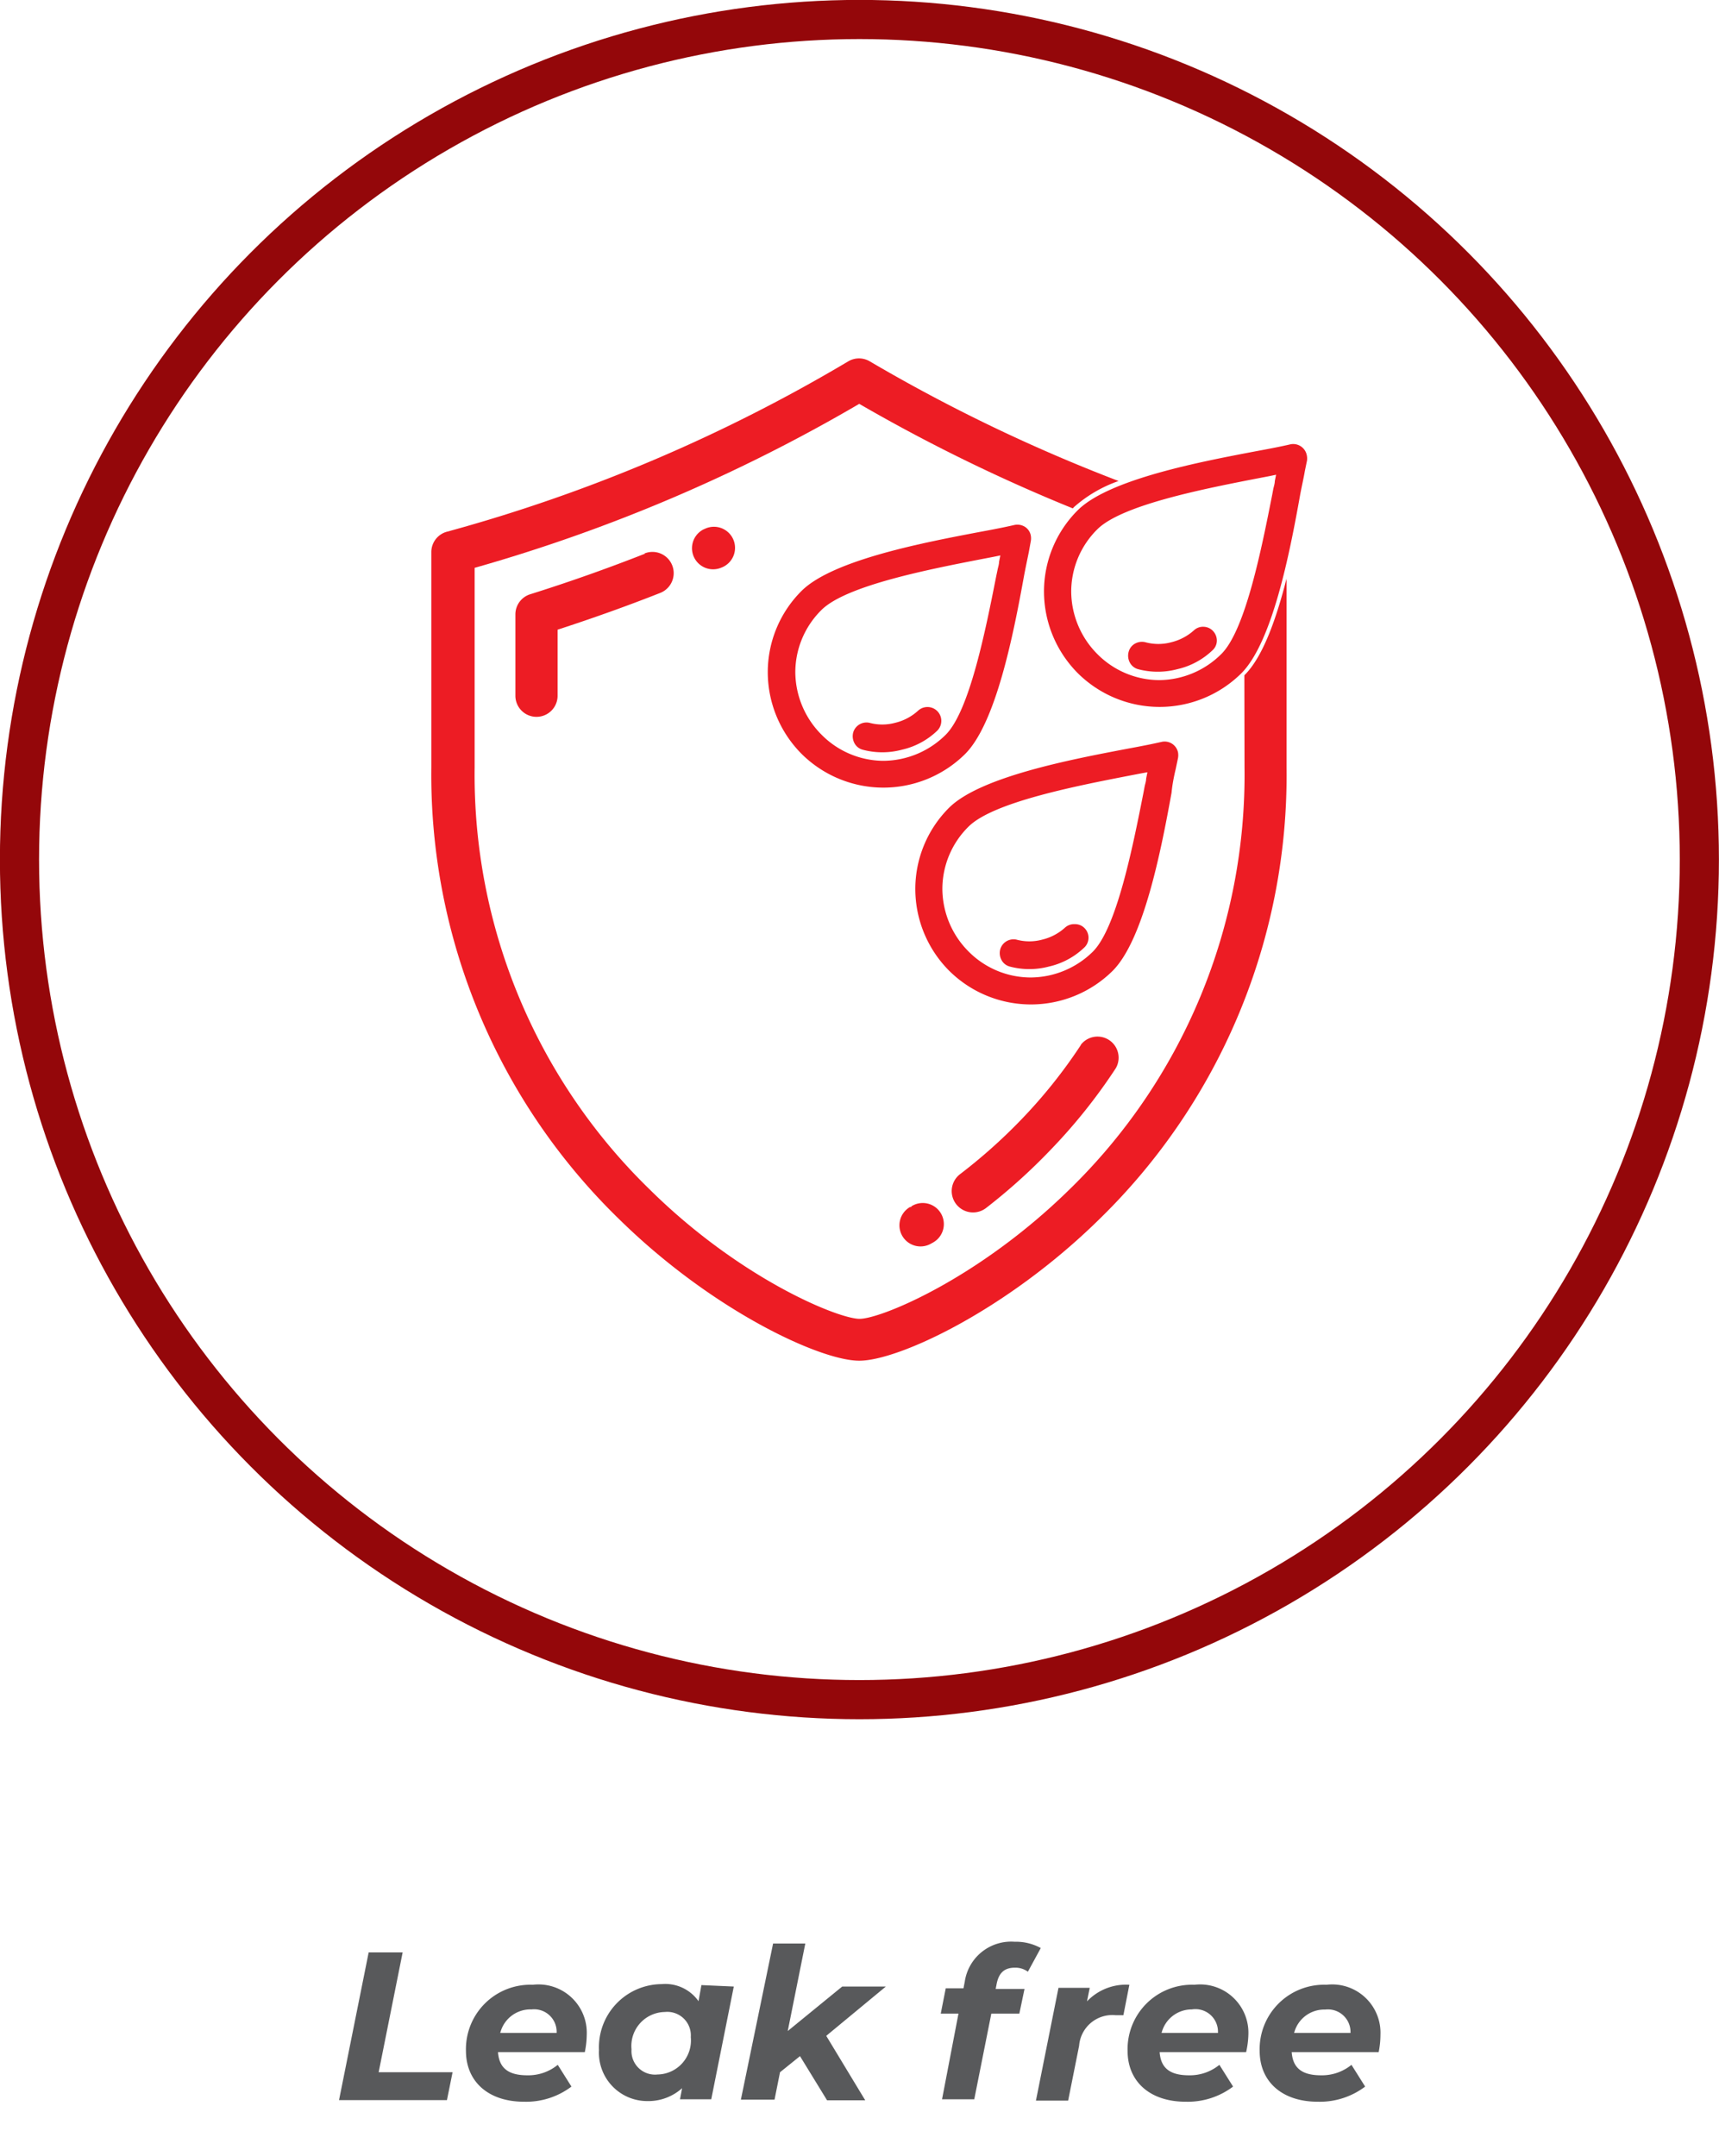 <svg id="Layer_1" data-name="Layer 1" xmlns="http://www.w3.org/2000/svg" viewBox="0 0 106.73 133.84"><defs><style>.cls-1{fill:#58595b;}.cls-2{fill:none;stroke:#94070a;stroke-miterlimit:10;stroke-width:2.43px;}.cls-3{fill:#ed1c24;}</style></defs><title>Leak free</title><path class="cls-1" d="M22.89,121.2H25l-1.49,7.44h4.59l-.35,1.73H21.05Z"/><path class="cls-1" d="M36.31,127.39H30.92c.07,1,.65,1.44,1.82,1.44a2.89,2.89,0,0,0,1.89-.65l.85,1.35a4.67,4.67,0,0,1-2.95.94c-2.2,0-3.6-1.24-3.6-3.16a4,4,0,0,1,4.15-4.1,3,3,0,0,1,3.35,3.1A5.51,5.51,0,0,1,36.31,127.39Zm-5.25-1.19h3.5A1.4,1.4,0,0,0,33,124.74,1.93,1.93,0,0,0,31.06,126.2Z"/><path class="cls-1" d="M45.56,123.32l-1.4,7H42.22l.13-.69a3.14,3.14,0,0,1-2.16.8,3,3,0,0,1-3-3.16,3.92,3.92,0,0,1,3.89-4.1,2.52,2.52,0,0,1,2.29,1.06l.18-1Zm-2.67,3.14a1.46,1.46,0,0,0-1.61-1.56,2.11,2.11,0,0,0-2.07,2.32,1.46,1.46,0,0,0,1.61,1.56A2.11,2.11,0,0,0,42.89,126.46Z"/><path class="cls-1" d="M51.3,126.38l2.42,4H51.35l-1.68-2.74-1.24,1-.34,1.7H46L48,120.65h2l-1.09,5.43,3.38-2.76H55Z"/><path class="cls-1" d="M61.87,123.21l-.05.26h1.79L63.29,125H61.55l-1.06,5.32h-2L59.51,125h-1.1l.31-1.57h1.1l.08-.41A2.91,2.91,0,0,1,63,120.54a3.2,3.2,0,0,1,1.62.39l-.8,1.47a1.3,1.3,0,0,0-.81-.25C62.35,122.15,62,122.48,61.87,123.21Z"/><path class="cls-1" d="M70.12,123.21l-.37,1.89-.47,0A2.07,2.07,0,0,0,67,127l-.68,3.4h-2l1.4-7h1.94l-.17.84A3.34,3.34,0,0,1,70.12,123.21Z"/><path class="cls-1" d="M77.37,127.39H72c.07,1,.65,1.44,1.82,1.44a2.89,2.89,0,0,0,1.89-.65l.85,1.35a4.67,4.67,0,0,1-2.95.94c-2.2,0-3.6-1.24-3.6-3.16a4,4,0,0,1,4.15-4.1,3,3,0,0,1,3.35,3.1A5.51,5.51,0,0,1,77.37,127.39Zm-5.25-1.19h3.5A1.4,1.4,0,0,0,74,124.74,1.93,1.93,0,0,0,72.12,126.2Z"/><path class="cls-1" d="M85.6,127.39H80.2c.07,1,.65,1.44,1.82,1.44a2.89,2.89,0,0,0,1.89-.65l.85,1.35a4.67,4.67,0,0,1-2.95.94c-2.2,0-3.6-1.24-3.6-3.16a4,4,0,0,1,4.15-4.1,3,3,0,0,1,3.35,3.1A5.51,5.51,0,0,1,85.6,127.39Zm-5.25-1.19h3.5a1.4,1.4,0,0,0-1.57-1.45A1.93,1.93,0,0,0,80.35,126.2Z"/><circle class="cls-2" cx="53.36" cy="53.36" r="52.15"/><path class="cls-3" d="M77.27,47.63a35.91,35.91,0,0,1-10.9,26.24c-5.65,5.53-11.68,8-13,8s-7.38-2.46-13-8a35.89,35.89,0,0,1-10.9-26.24V35.25A102.89,102.89,0,0,0,53.35,25.07a105.92,105.92,0,0,0,13.26,6.49l.07-.08a8.33,8.33,0,0,1,2.77-1.62A103.49,103.49,0,0,1,54,22.43a1.31,1.31,0,0,0-1.33,0A100.51,100.51,0,0,1,27.78,33a1.31,1.31,0,0,0-1,1.26V47.63A38.47,38.47,0,0,0,38.5,75.74c5.74,5.62,12.42,8.73,14.85,8.73s9.11-3.11,14.85-8.73A38.47,38.47,0,0,0,79.88,47.63V35.92c-.64,2.5-1.47,4.87-2.62,6Z"/><path class="cls-3" d="M40.05,34.37c-2.34.92-4.74,1.77-7.13,2.52A1.31,1.31,0,0,0,32,38.14v5.05a1.31,1.31,0,1,0,2.62,0v-4.1c2.15-.7,4.29-1.46,6.39-2.29a1.31,1.31,0,1,0-1-2.44Z"/><path class="cls-3" d="M43.73,32.84h0a1.31,1.31,0,0,0,1.05,2.4h0a1.31,1.31,0,1,0-1.06-2.39Z"/><path class="cls-3" d="M67.13,64.84a31.86,31.86,0,0,1-3.76,4.7,33.43,33.43,0,0,1-3.75,3.34A1.31,1.31,0,1,0,61.21,75a36.08,36.08,0,0,0,4-3.6,34.44,34.44,0,0,0,4.07-5.09,1.31,1.31,0,0,0-2.19-1.43Z"/><path class="cls-3" d="M56.58,74.93l-.08,0a1.31,1.31,0,1,0,1.31,2.27l.09-.05a1.31,1.31,0,1,0-1.32-2.26Z"/><path class="cls-3" d="M63.63,32.7a.89.89,0,0,0-.65-.11c-.61.14-1.27.27-2.14.43-3.42.65-9.14,1.73-11.08,3.67a7.12,7.12,0,0,0-2.09,5.07,7.2,7.2,0,0,0,2.11,5.05,7.21,7.21,0,0,0,10.14,0c1.92-1.92,3-7.42,3.66-11.06.1-.53.2-1,.3-1.49L64,33.6a1,1,0,0,0,0-.36A.82.82,0,0,0,63.63,32.7Zm-1.52,1.78-.08.4c0,.17-.07.35-.1.53l-.07.33c-.66,3.34-1.66,8.39-3.14,9.87a5.54,5.54,0,0,1-3.87,1.62A5.44,5.44,0,0,1,51,45.6a5.54,5.54,0,0,1-1.62-3.87A5.44,5.44,0,0,1,51,37.87c1.53-1.53,6.73-2.54,10.2-3.21l.52-.1Z"/><path class="cls-3" d="M57,44.12a3.23,3.23,0,0,1-1.42.75,3.06,3.06,0,0,1-1.6,0,.86.86,0,0,0-1,.58.91.91,0,0,0,.08.7.82.82,0,0,0,.5.39,4.72,4.72,0,0,0,2.44,0,4.65,4.65,0,0,0,2.17-1.16A.84.84,0,1,0,57,44.12Z"/><path class="cls-3" d="M73,47.73l.14-.67a1,1,0,0,0,0-.36.85.85,0,0,0-1-.65c-.61.14-1.27.27-2.14.43-3.42.65-9.14,1.73-11.08,3.67a7.12,7.12,0,0,0-2.09,5.07,7.2,7.2,0,0,0,2.11,5.05,7.21,7.21,0,0,0,10.14,0c1.92-1.92,3-7.42,3.66-11.06C72.79,48.68,72.89,48.19,73,47.73Zm-1.76.21-.08.41c0,.17-.07.34-.1.52l-.06.32c-.66,3.34-1.66,8.39-3.14,9.88A5.54,5.54,0,0,1,64,60.68a5.44,5.44,0,0,1-3.87-1.62,5.54,5.54,0,0,1-1.62-3.87,5.44,5.44,0,0,1,1.62-3.87c1.53-1.53,6.73-2.54,10.2-3.21l.52-.1Z"/><path class="cls-3" d="M66.74,57.37a.84.84,0,0,0-.61.21,3.23,3.23,0,0,1-1.42.75,3.06,3.06,0,0,1-1.6,0,.86.86,0,0,0-1,.58.91.91,0,0,0,.08.7.82.82,0,0,0,.5.39,4.73,4.73,0,0,0,2.44,0,4.65,4.65,0,0,0,2.17-1.16.84.84,0,0,0,.07-1.19A.82.82,0,0,0,66.74,57.37Z"/><path class="cls-3" d="M81.13,28.23a.86.86,0,0,0-1-.65c-.6.14-1.27.27-2.14.43-3.42.65-9.14,1.73-11.08,3.67a7.12,7.12,0,0,0-2.09,5.07,7.2,7.2,0,0,0,2.11,5.05,7.21,7.21,0,0,0,10.14,0c1.92-1.92,3-7.42,3.65-11.06.1-.54.21-1,.3-1.52l.13-.63A1,1,0,0,0,81.13,28.23Zm-1.9,1.24-.08.4c0,.17-.07.35-.1.52l-.06.32c-.66,3.34-1.66,8.39-3.15,9.88A5.53,5.53,0,0,1,72,42.22a5.44,5.44,0,0,1-3.87-1.62,5.54,5.54,0,0,1-1.62-3.87,5.44,5.44,0,0,1,1.62-3.87c1.53-1.53,6.73-2.54,10.2-3.21l.52-.1Z"/><path class="cls-3" d="M74.75,38.91a.82.82,0,0,0-.61.21,3.25,3.25,0,0,1-1.42.75,3.06,3.06,0,0,1-1.6,0,.88.88,0,0,0-.64.08.81.81,0,0,0-.4.5.91.91,0,0,0,.08.7.82.82,0,0,0,.5.39,4.73,4.73,0,0,0,2.44,0,4.65,4.65,0,0,0,2.17-1.16.82.82,0,0,0,.28-.56.86.86,0,0,0-.21-.62A.82.82,0,0,0,74.75,38.91Z"/></svg>